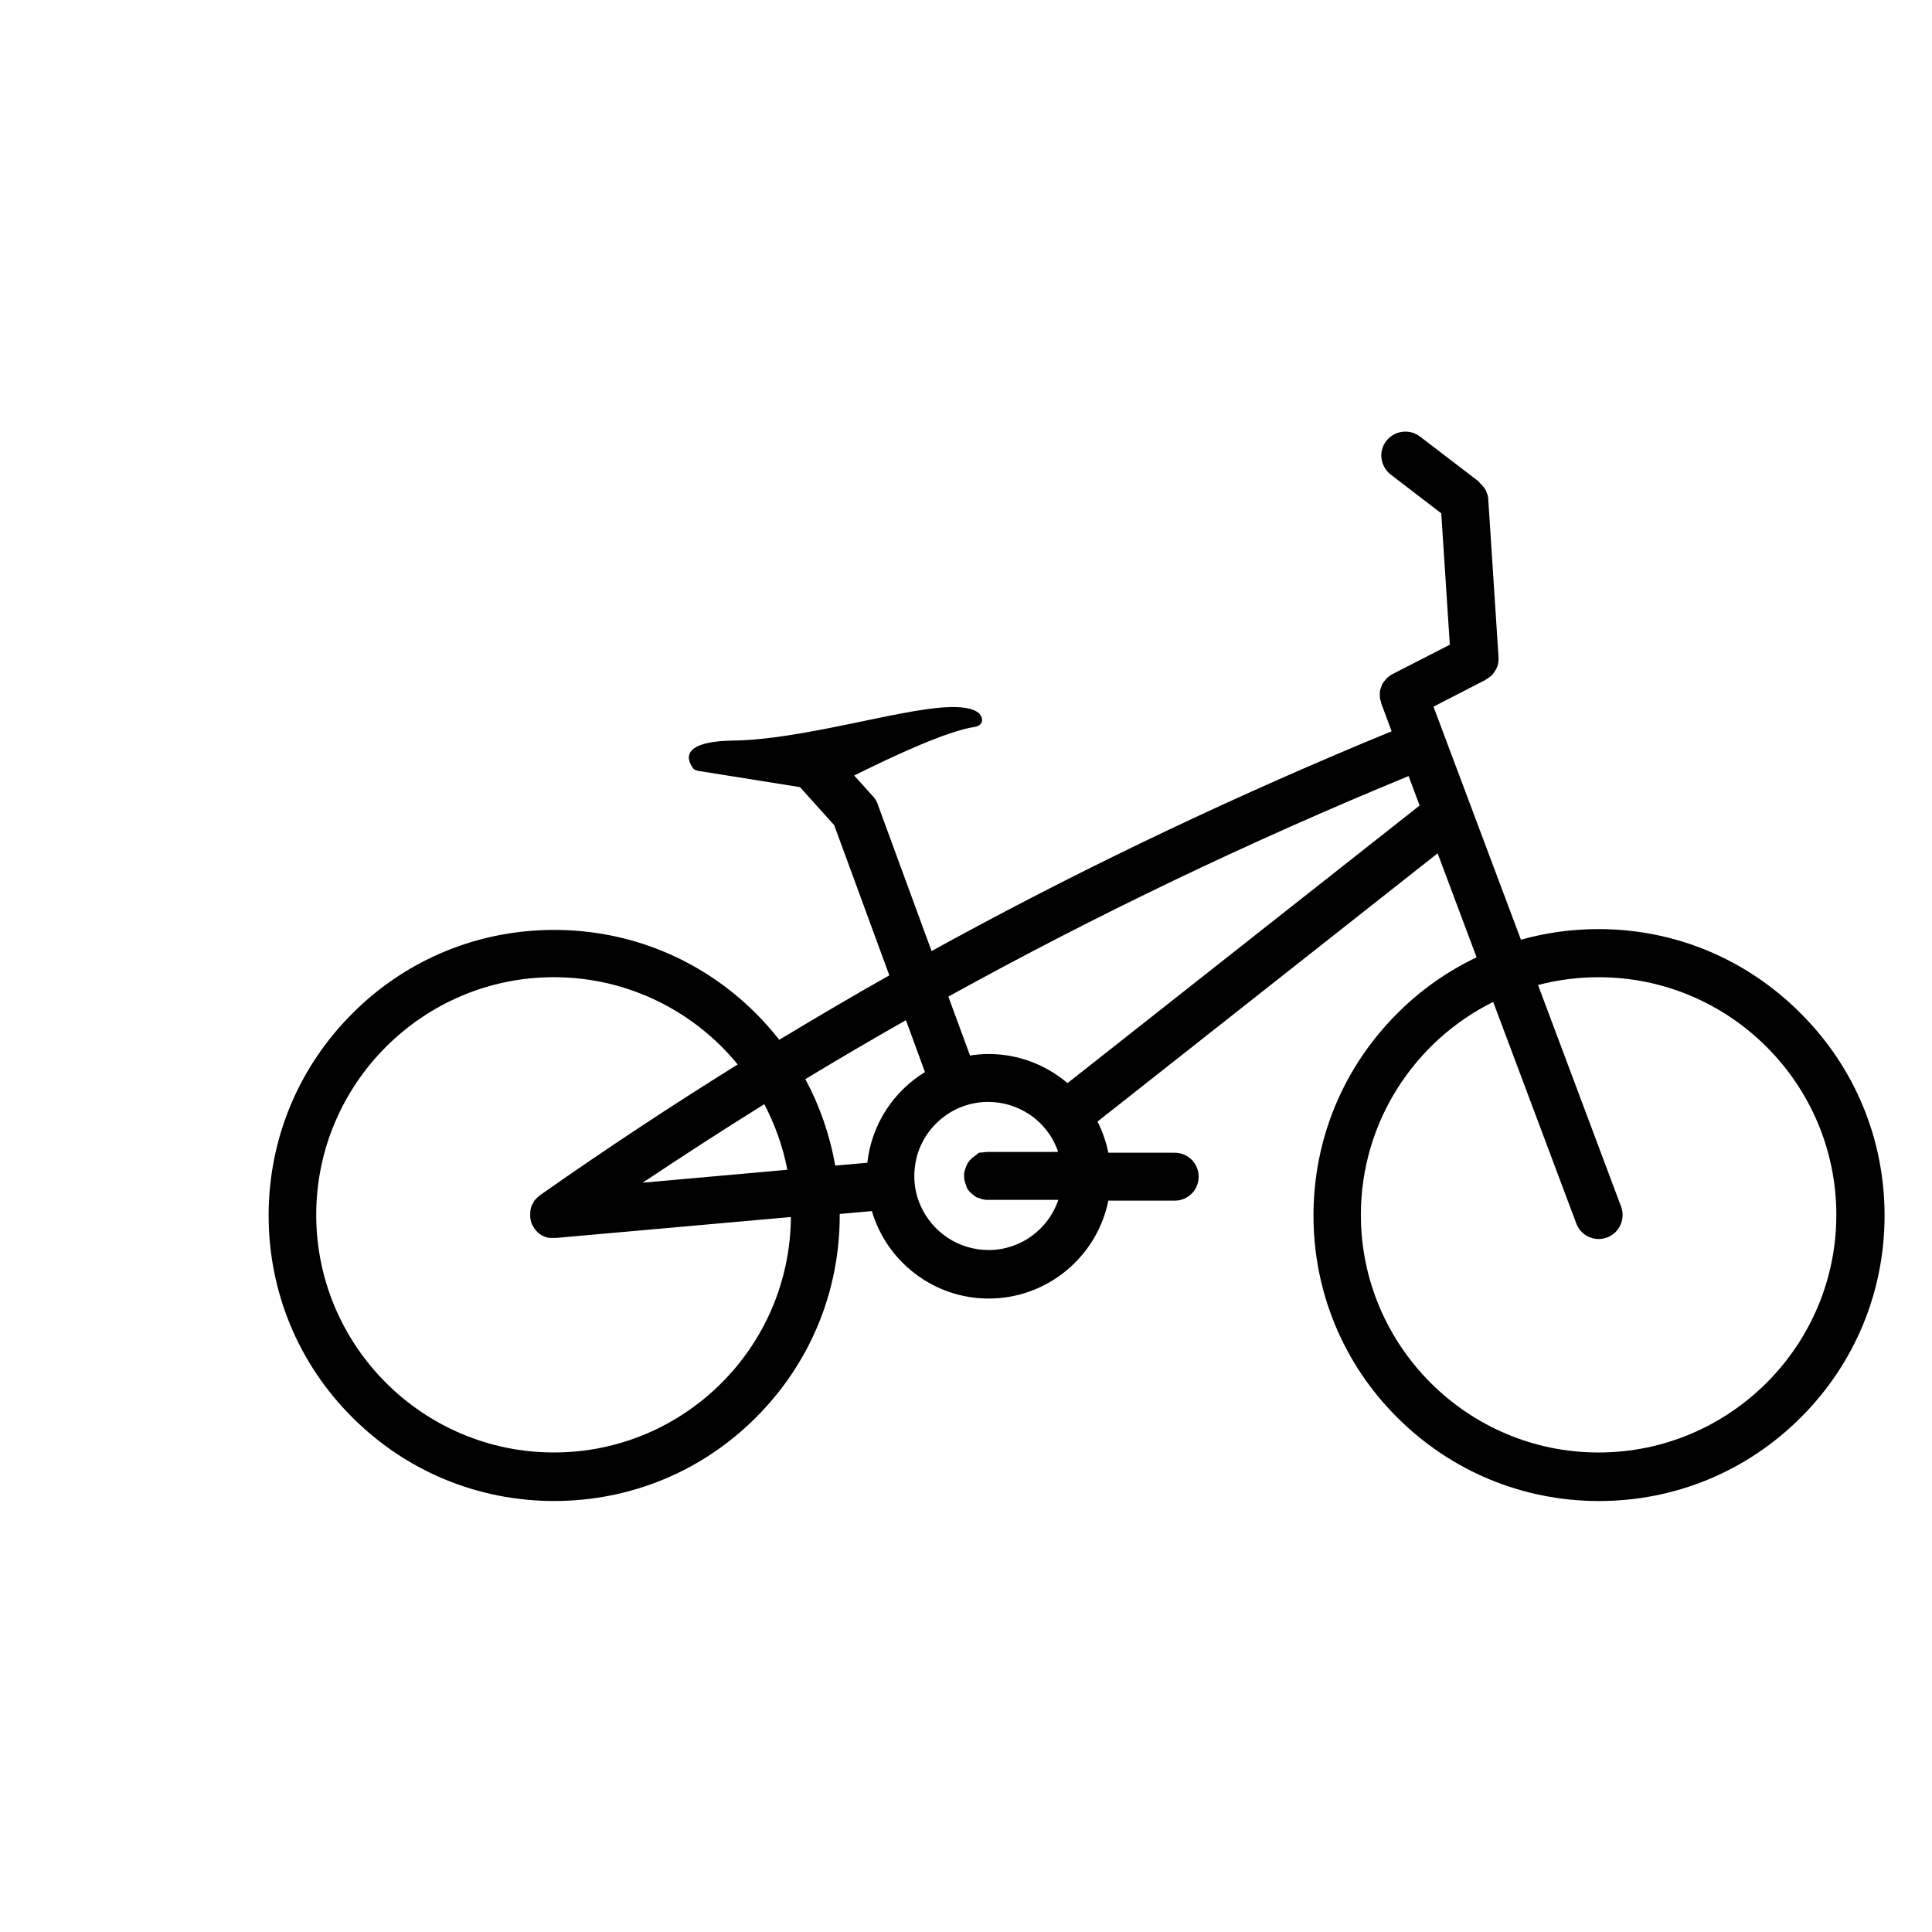 <?xml version="1.0" encoding="UTF-8"?>
<!-- The Best Svg Icon site in the world: iconSvg.co, Visit us! https://iconsvg.co -->
<svg fill="#000000" width="800px" height="800px" version="1.1" viewBox="144 144 512 512" xmlns="http://www.w3.org/2000/svg">
 <path d="m567.62 390.22c-7.055 0-13.957 0.957-20.555 2.82l-23.176-61.766 13.703-7.055s0.051 0 0.051-0.051c0.051 0 0.051-0.051 0.051-0.051 0.152-0.102 0.301-0.152 0.453-0.25 0.051-0.051 0.152-0.102 0.203-0.152 0.102-0.051 0.203-0.152 0.301-0.203 0.102-0.051 0.203-0.152 0.25-0.203 0.051-0.051 0.152-0.102 0.203-0.152 0.102-0.102 0.203-0.203 0.25-0.25 0.051-0.051 0.102-0.102 0.152-0.152 0.102-0.102 0.152-0.203 0.25-0.301 0.051-0.051 0.102-0.152 0.152-0.203 0.051-0.102 0.102-0.203 0.203-0.301 0.051-0.102 0.102-0.152 0.152-0.25 0.051-0.102 0.102-0.152 0.152-0.25 0.051-0.102 0.102-0.203 0.152-0.301 0.051-0.051 0.051-0.152 0.102-0.203 0.051-0.102 0.102-0.25 0.152-0.352 0-0.051 0.051-0.152 0.051-0.203 0.051-0.102 0.051-0.25 0.102-0.352 0-0.102 0.051-0.152 0.051-0.25 0-0.102 0.051-0.25 0.051-0.352 0-0.102 0-0.25 0.051-0.352v-0.25-0.504-0.102-0.051l-2.719-41.766v-0.203c0-0.102 0-0.203-0.051-0.352 0-0.102-0.051-0.203-0.051-0.301 0-0.102-0.051-0.203-0.051-0.301-0.051-0.102-0.051-0.203-0.102-0.301-0.051-0.102-0.051-0.203-0.102-0.25-0.051-0.102-0.102-0.203-0.102-0.301-0.051-0.102-0.051-0.152-0.102-0.25-0.051-0.102-0.102-0.203-0.152-0.301-0.051-0.102-0.102-0.203-0.152-0.25-0.051-0.102-0.102-0.152-0.152-0.25-0.051-0.102-0.102-0.203-0.203-0.25-0.051-0.102-0.102-0.152-0.203-0.25-0.051-0.102-0.152-0.152-0.203-0.25-0.051-0.102-0.152-0.152-0.203-0.203l-0.203-0.203c-0.102-0.102-0.152-0.152-0.25-0.203-0.098-0.223-0.098-0.27-0.148-0.32l-15.668-11.992c-2.769-2.117-6.75-1.613-8.918 1.16-2.168 2.769-1.613 6.75 1.16 8.918l13.398 10.277 2.266 34.812-15.113 7.758c-0.051 0.051-0.102 0.051-0.203 0.102-0.102 0.051-0.25 0.152-0.352 0.203-0.051 0.051-0.152 0.102-0.203 0.152-0.102 0.051-0.203 0.152-0.301 0.203-0.051 0.051-0.152 0.102-0.203 0.203-0.102 0.051-0.152 0.152-0.25 0.203-0.102 0.051-0.152 0.152-0.203 0.25-0.051 0.051-0.152 0.152-0.203 0.203-0.051 0.102-0.152 0.203-0.203 0.25-0.043 0.043-0.145 0.145-0.195 0.195-0.051 0.102-0.102 0.203-0.203 0.301-0.051 0.102-0.102 0.152-0.152 0.25-0.051 0.102-0.102 0.203-0.152 0.301-0.051 0.102-0.102 0.152-0.102 0.25-0.051 0.102-0.102 0.203-0.102 0.301-0.051 0.102-0.102 0.203-0.102 0.301-0.051 0.102-0.051 0.203-0.102 0.25-0.051 0.102-0.051 0.203-0.102 0.301 0 0.102-0.051 0.152-0.051 0.25 0 0.102-0.051 0.203-0.051 0.352v0.25 0.352 0.301 0.301c0 0.102 0 0.203 0.051 0.352 0 0.102 0 0.203 0.051 0.301 0 0.102 0.051 0.25 0.102 0.352 0 0.102 0.051 0.152 0.051 0.25 0.051 0.152 0.102 0.25 0.102 0.402 0 0.051 0.051 0.152 0.051 0.203l2.719 7.305c-40.305 16.574-79.449 35.117-116.48 55.27-1.812 1.008-3.629 1.965-5.441 2.973l-14.309-38.996v-0.051c0-0.051-0.051-0.102-0.051-0.152s0-0.051-0.051-0.102c-0.051-0.051-0.051-0.152-0.102-0.203v-0.051c0-0.051-0.051-0.102-0.102-0.152-0.051-0.102-0.102-0.25-0.203-0.352 0-0.051-0.051-0.051-0.051-0.102-0.051-0.051-0.051-0.102-0.102-0.152-0.051-0.051-0.051-0.102-0.102-0.152l-0.051-0.051c-0.051-0.051-0.102-0.102-0.152-0.203-0.051-0.051-0.102-0.102-0.102-0.152-0.051-0.102-0.152-0.152-0.203-0.203l-0.102-0.102-4.836-5.34c9.371-4.684 24.688-11.891 32.043-12.898 1.059-0.152 1.914-0.957 1.863-1.812-0.051-1.613-1.613-3.828-9.723-3.375-12.695 0.656-38.137 8.566-56.074 8.816-15.012 0.203-12.09 5.594-10.781 7.356 0.25 0.352 0.707 0.555 1.211 0.656l27.105 4.332 9.07 10.078 14.609 39.801c-9.824 5.543-19.547 11.285-29.172 17.078-1.914-2.418-3.93-4.734-6.144-6.953-14.309-14.309-33.301-22.168-53.504-22.168s-39.246 7.859-53.504 22.168c-14.309 14.309-22.168 33.301-22.168 53.504s7.859 39.246 22.168 53.504c14.309 14.309 33.301 22.168 53.504 22.168s39.246-7.859 53.504-22.168c14.309-14.309 22.168-33.301 22.168-53.504v-0.402l8.516-0.754c3.93 13.352 16.324 23.176 30.984 23.176 15.617 0 28.719-11.184 31.691-25.945h17.582c3.527 0 6.348-2.82 6.348-6.348 0-3.527-2.82-6.348-6.348-6.348h-17.582c-0.605-2.922-1.562-5.691-2.871-8.262l90.133-71.086 10.328 27.559c-7.707 3.68-14.863 8.664-21.059 14.914-14.309 14.309-22.168 33.301-22.168 53.504 0 20.203 7.859 39.246 22.168 53.504 14.309 14.309 33.301 22.168 53.504 22.168 20.203 0 39.195-7.859 53.504-22.168 14.309-14.309 22.168-33.301 22.168-53.504 0-20.203-7.859-39.195-22.168-53.504-14.398-14.48-33.395-22.391-53.645-22.391zm-221.07 46.402c2.82 5.391 4.938 11.234 6.098 17.383l-38.34 3.426c10.578-7.055 21.312-14.008 32.242-20.809zm-55.77 92.297c-34.711 0-62.977-28.266-62.977-62.977 0-34.711 28.266-62.977 62.977-62.977 19.598 0 37.18 9.02 48.719 23.125-17.887 11.133-35.418 22.723-52.395 34.66 0 0-0.051 0.051-0.051 0.051-0.102 0.051-0.152 0.102-0.25 0.203-0.051 0.051-0.102 0.051-0.102 0.102-0.051 0.051-0.102 0.051-0.102 0.102-0.051 0-0.051 0.051-0.102 0.051-0.051 0.051-0.102 0.102-0.152 0.152l-0.152 0.152c-0.051 0.051-0.051 0.102-0.102 0.102l-0.051 0.051c-0.102 0.102-0.152 0.203-0.25 0.25-0.051 0.051-0.102 0.152-0.152 0.203 0 0.051-0.051 0.051-0.051 0.102-0.051 0.051-0.051 0.102-0.102 0.152s-0.102 0.102-0.102 0.203v0.051c-0.051 0.051-0.051 0.102-0.102 0.152-0.051 0.102-0.102 0.203-0.152 0.301 0 0 0 0.051-0.051 0.051-0.051 0.051-0.051 0.152-0.102 0.203 0 0.051-0.051 0.051-0.051 0.102s-0.051 0.102-0.051 0.102c0 0.051-0.051 0.102-0.051 0.152-0.051 0.102-0.102 0.203-0.102 0.301 0 0.051 0 0.102-0.051 0.102v0.051 0.102c-0.051 0.152-0.102 0.352-0.102 0.504v0.102c0 0.102-0.051 0.152-0.051 0.25v0.152 0.152 0.102 0.352 0.051 0.102 0.102 0.203 0.203 0.102 0.051c0 0.051 0 0.102 0.051 0.152 0 0.152 0.051 0.25 0.051 0.402v0.051c0.051 0.102 0.051 0.203 0.102 0.352v0.051c0 0.051 0.051 0.102 0.051 0.152v0.051c0.051 0.102 0.051 0.203 0.102 0.25 0 0.051 0.051 0.102 0.051 0.152 0 0.051 0 0.051 0.051 0.102 0 0.051 0.051 0.102 0.051 0.102 0.051 0.152 0.152 0.301 0.25 0.453 0.051 0.051 0.051 0.102 0.102 0.152 0.051 0.102 0.152 0.203 0.203 0.301v0.051c0.102 0.152 0.203 0.25 0.301 0.402 0.102 0.152 0.203 0.25 0.352 0.402l0.051 0.051c0.102 0.102 0.203 0.203 0.301 0.301 0.102 0.102 0.25 0.203 0.352 0.301 0.102 0.051 0.203 0.152 0.301 0.203 0 0 0.051 0 0.051 0.051 0.102 0.051 0.152 0.102 0.25 0.152h0.051c0.102 0.051 0.152 0.102 0.25 0.152 0.051 0.051 0.102 0.051 0.152 0.051 0.301 0.152 0.555 0.25 0.855 0.352h0.051c0.152 0.051 0.301 0.102 0.453 0.102 0.102 0 0.203 0.051 0.301 0.051h0.152 0.152 0.102 0.051 0.102 0.051 0.152 0.152 0.102 0.25 0.203 0.051 0.152 0.051l62.219-5.543c-0.242 34.539-28.305 62.398-62.816 62.398zm83.078-76.777-8.516 0.754c-1.41-8.062-4.082-15.77-7.91-22.922 8.766-5.289 17.684-10.531 26.652-15.617l5.039 13.754c-8.312 5.086-14.156 13.852-15.266 24.031zm32.094 23.125c-7.961 0-14.863-4.785-17.938-11.637-1.109-2.418-1.715-5.141-1.715-7.961 0-1.613 0.203-3.176 0.555-4.684 1.008-4.231 3.426-7.91 6.699-10.578 3.273-2.672 7.406-4.281 11.891-4.383h0.453c3.93 0 7.559 1.16 10.629 3.125 3.629 2.316 6.398 5.844 7.859 9.977l-0.203 0.152h-18.34-0.301c-0.102 0-0.25 0-0.352 0.051l-1.762 0.152-1.359 1.059c-0.051 0.051-0.102 0.051-0.152 0.102-0.102 0.051-0.152 0.152-0.25 0.203l-0.051 0.051c-0.102 0.102-0.203 0.152-0.25 0.25-0.102 0.102-0.152 0.152-0.25 0.25l-0.051 0.051c-0.051 0.051-0.152 0.152-0.203 0.203-0.051 0.051-0.051 0.051-0.051 0.102-0.051 0.051-0.051 0.102-0.102 0.152s-0.102 0.102-0.152 0.203c-0.102 0.102-0.152 0.25-0.203 0.352-0.051 0.051-0.051 0.102-0.102 0.203-0.102 0.203-0.203 0.453-0.301 0.656-0.051 0.102-0.051 0.203-0.102 0.25v0.051c-0.051 0.102-0.051 0.203-0.102 0.301-0.051 0.102-0.051 0.203-0.102 0.352 0 0.102-0.051 0.152-0.051 0.25 0 0.051 0 0.102-0.051 0.152 0 0.102-0.051 0.203-0.051 0.301v0.203 0.453c0 0.203 0 0.352 0.051 0.555v0.203 0.102c0 0.051 0 0.152 0.051 0.203 0.051 0.25 0.102 0.504 0.152 0.754 0 0.102 0.051 0.152 0.102 0.25 0 0.051 0 0.051 0.051 0.102 0 0.051 0.051 0.051 0.051 0.102 0 0.051 0 0.051 0.051 0.051 0 0.051 0.051 0.102 0.051 0.152v0.051 0.051c0 0.051 0.051 0.102 0.051 0.152v0.051 0.051 0.051c0.051 0.051 0.051 0.102 0.102 0.203 0.051 0.102 0.102 0.152 0.152 0.25v0.051c0.051 0.102 0.102 0.152 0.152 0.203 0.051 0.051 0.102 0.152 0.152 0.203 0 0.051 0.051 0.051 0.051 0.102 0 0.051 0.051 0.051 0.051 0.051 0.051 0.051 0.051 0.102 0.102 0.152 0.051 0.051 0.051 0.051 0.102 0.102 0.051 0.051 0.051 0.102 0.102 0.102l0.051 0.051c0.051 0.051 0.102 0.102 0.152 0.152h0.051c0.051 0.051 0.152 0.152 0.203 0.203l0.051 0.051c0.051 0.051 0.051 0.051 0.102 0.102l0.051 0.051h0.051c0.051 0.051 0.051 0.051 0.102 0.102s0.102 0.051 0.102 0.102h0.051l0.102 0.102s0.051 0 0.051 0.051c0.051 0 0.051 0.051 0.102 0.051h0.051c0.051 0.051 0.102 0.051 0.102 0.102 0 0 0.051 0 0.051 0.051 0 0 0.051 0.051 0.051 0.051s0.051 0 0.051 0.051c0.051 0.051 0.152 0.102 0.203 0.102 0.051 0.051 0.102 0.051 0.152 0.051 0.051 0.051 0.102 0.051 0.152 0.051h0.051c0.102 0.051 0.152 0.051 0.25 0.102h0.051 0.051 0.051c0.051 0 0.102 0.051 0.102 0.051 0.051 0 0.051 0 0.102 0.051 0.051 0 0.051 0 0.102 0.051 0.102 0.051 0.203 0.051 0.301 0.102 0.051 0 0.152 0.051 0.203 0.051h0.102c0.051 0 0.102 0 0.152 0.051h0.051c0.051 0 0.152 0.051 0.203 0.051h0.051c0.102 0 0.203 0.051 0.301 0.051h0.051 0.152 0.453 0.152 18.441c-2.602 7.715-9.906 13.309-18.52 13.309zm114.26-117.79-93.305 73.555c-5.644-4.785-12.949-7.707-20.906-7.707-1.664 0-3.324 0.152-4.938 0.402l-5.742-15.617c38.945-21.512 79.703-41.059 121.97-58.441zm47.41 171.45c-34.711 0-62.977-28.266-62.977-62.977 0-24.688 14.309-46.148 35.066-56.426l22.016 58.695c0.957 2.57 3.375 4.133 5.945 4.133 0.754 0 1.512-0.152 2.215-0.402 3.273-1.211 4.938-4.887 3.727-8.16l-22.016-58.75c5.141-1.359 10.531-2.066 16.07-2.066 34.711 0 62.977 28.266 62.977 62.977 0 34.715-28.262 62.977-63.023 62.977z"/>
</svg>